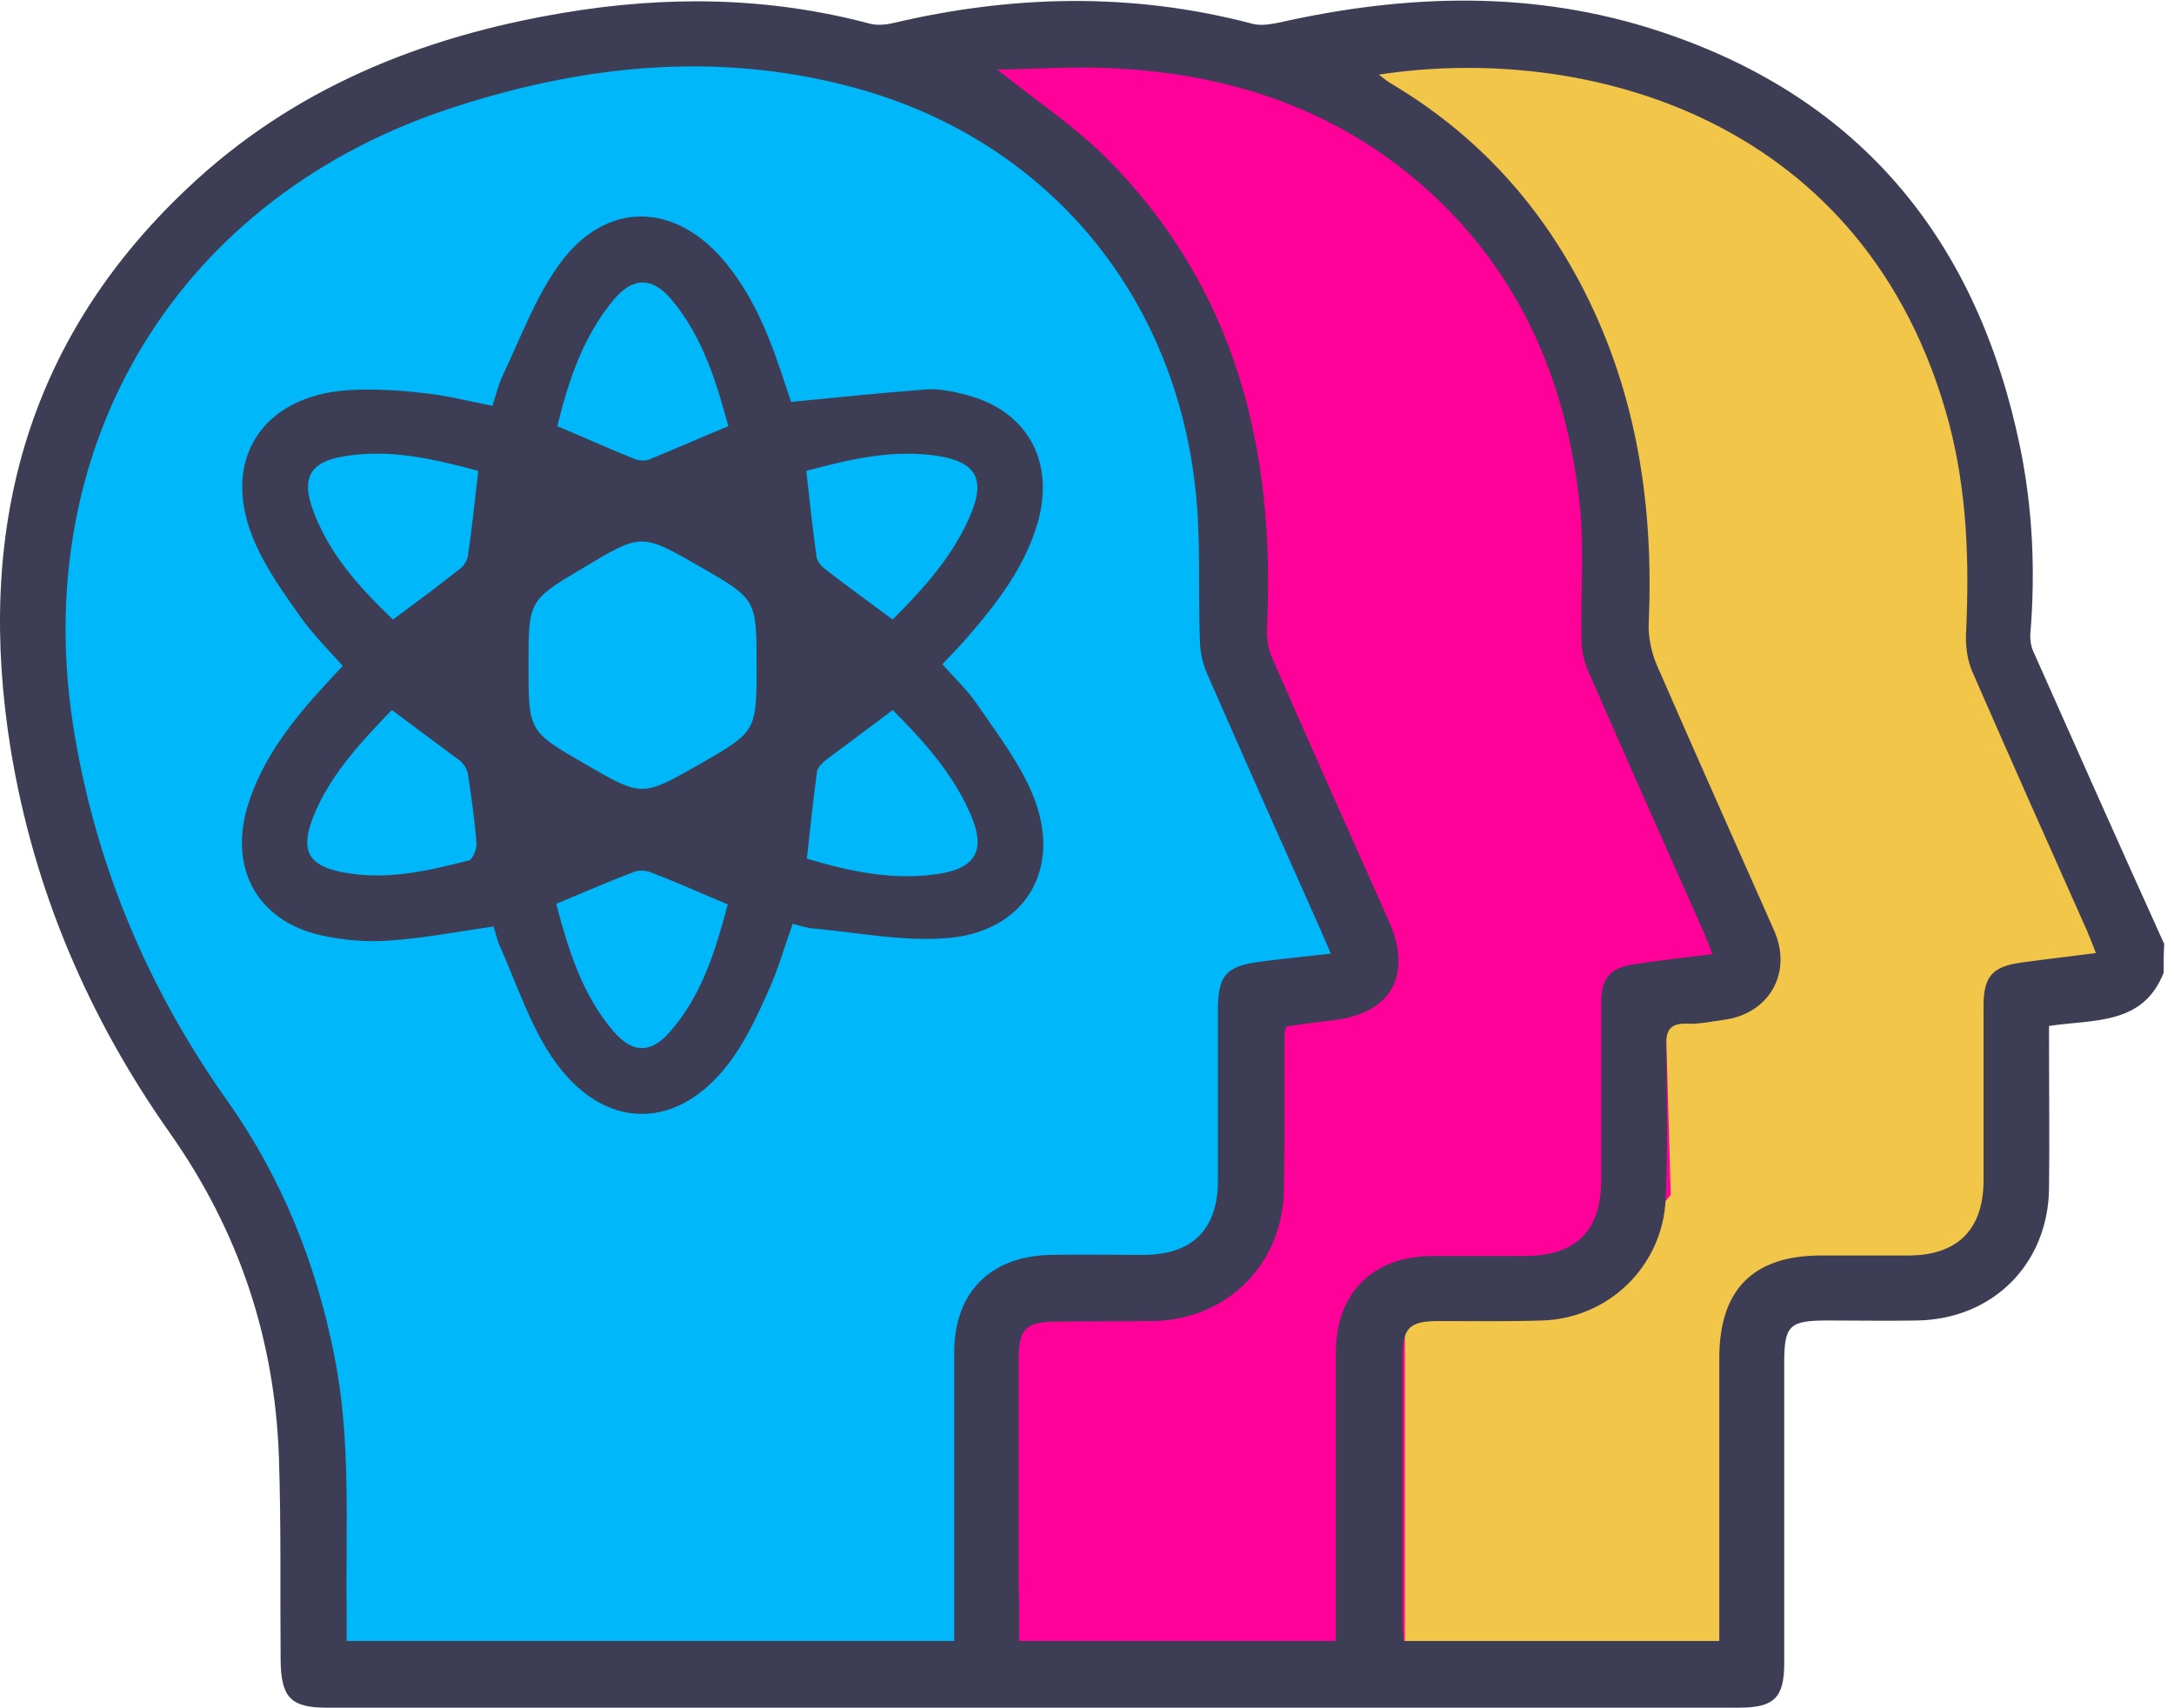 <svg width="112" height="88" viewBox="0 0 112 88" fill="none" xmlns="http://www.w3.org/2000/svg">
<g clip-path="url(#clip0_100_549)">
<path d="M75.834 1.951C75.834 1.951 92.501 2.184 98.581 12.842C101.082 17.85 103.438 32.847 103.438 32.847L109.663 50.435L104.631 51.396L104.922 61.559L101.111 65.985L93.577 66.713L91.221 68.198V86.748L55.763 86.02V72.042L52.359 60.86L44.971 49.474L41.596 33.895L44.098 18.2L55.123 7.309C55.123 7.309 71.005 2.155 71.441 2.009C71.877 1.864 75.834 1.951 75.834 1.951Z" fill="#F2C648"/>
<path d="M56.984 1.951C56.984 1.951 73.652 2.184 79.731 12.842C82.233 17.85 84.589 32.847 84.589 32.847L90.814 50.435L85.782 51.396L86.073 61.559L82.262 65.985L74.728 66.713L72.372 68.198V86.748L36.913 86.02V72.042L33.51 60.86L26.121 49.474L22.747 33.895L25.249 18.2L36.273 7.309C36.273 7.309 52.155 2.155 52.592 2.009C53.028 1.864 56.984 1.951 56.984 1.951Z" fill="#FF0098"/>
<path d="M35.982 1.951C35.982 1.951 52.65 2.184 58.729 12.842C61.231 17.85 63.587 32.847 63.587 32.847L69.812 50.435L64.78 51.396L65.071 61.559L61.26 65.985L53.726 66.713L51.37 68.198V86.748L15.911 86.02V72.042L12.508 60.86L5.119 49.474L1.687 33.837L4.189 18.142L15.213 7.251C15.213 7.251 31.095 2.097 31.532 1.951C31.968 1.805 35.982 1.951 35.982 1.951Z" fill="#00B7F9"/>
<path d="M111.467 50.115C110.39 52.823 107.889 52.503 105.562 52.852C105.562 53.289 105.562 53.668 105.562 54.046C105.562 56.434 105.591 58.851 105.562 61.239C105.504 65.112 102.682 67.936 98.813 68.024C97.243 68.053 95.701 68.024 94.13 68.024C92.181 68.024 91.919 68.286 91.919 70.208C91.919 75.362 91.919 80.516 91.919 85.67C91.919 87.476 91.396 87.971 89.563 87.971C65.333 87.971 41.102 87.971 16.842 87.971C14.981 87.971 14.486 87.447 14.457 85.554C14.428 82.06 14.486 78.565 14.37 75.1C14.166 68.985 12.304 63.423 8.785 58.414C4.567 52.445 1.745 45.864 0.553 38.613C-1.251 27.46 1.251 17.617 9.657 9.697C15.068 4.572 21.7 1.893 28.972 0.67C34.295 -0.233 39.589 -0.175 44.825 1.223C45.174 1.31 45.611 1.281 45.989 1.194C52.156 -0.262 58.322 -0.408 64.518 1.223C64.954 1.34 65.449 1.252 65.885 1.165C72.488 -0.32 79.062 -0.524 85.549 1.631C95.933 5.067 101.897 12.463 104.078 23.063C104.718 26.208 104.864 29.411 104.602 32.614C104.573 32.934 104.631 33.284 104.747 33.546C106.987 38.584 109.227 43.621 111.496 48.63C111.467 49.096 111.467 49.62 111.467 50.115ZM68.561 49.125C68.329 48.572 68.154 48.193 68.009 47.844C66.06 43.476 64.111 39.108 62.191 34.711C61.929 34.128 61.813 33.459 61.813 32.847C61.726 30.285 61.871 27.693 61.58 25.13C60.446 14.938 53.726 7.105 43.894 4.484C37.03 2.65 30.223 3.32 23.532 5.475C9.163 10.046 1.338 22.976 3.84 37.827C5.003 44.757 7.679 51.018 11.723 56.725C14.544 60.715 16.319 65.17 17.25 69.975C18.093 74.285 17.802 78.653 17.86 83.02C17.86 83.516 17.86 84.011 17.86 84.535C28.361 84.535 38.717 84.535 49.159 84.535C49.159 84.098 49.159 83.69 49.159 83.312C49.159 78.769 49.159 74.226 49.159 69.684C49.159 66.597 50.992 64.733 54.075 64.646C55.704 64.617 57.333 64.646 58.962 64.646C61.435 64.617 62.715 63.336 62.744 60.889C62.744 57.948 62.744 55.007 62.744 52.066C62.744 50.232 63.151 49.766 64.984 49.533C66.118 49.387 67.281 49.271 68.561 49.125ZM71.034 3.844C71.296 4.048 71.47 4.193 71.674 4.31C76.037 6.901 79.324 10.483 81.622 14.997C84.356 20.384 85.2 26.15 84.938 32.119C84.909 32.847 85.084 33.633 85.374 34.303C87.353 38.846 89.389 43.389 91.396 47.931C92.356 50.086 91.163 52.212 88.836 52.532C88.196 52.62 87.527 52.765 86.887 52.736C85.985 52.707 85.811 53.144 85.84 53.93C85.869 56.551 85.927 59.171 85.811 61.763C85.665 65.199 82.902 67.907 79.469 68.024C77.695 68.082 75.921 68.053 74.146 68.053C72.576 68.053 72.256 68.402 72.256 69.975C72.256 74.488 72.256 78.973 72.256 83.486C72.256 83.836 72.285 84.185 72.314 84.535C77.753 84.535 83.106 84.535 88.574 84.535C88.574 84.069 88.574 83.69 88.574 83.283C88.574 78.856 88.574 74.43 88.574 69.975C88.574 66.422 90.32 64.675 93.839 64.675C95.352 64.675 96.893 64.675 98.406 64.675C100.849 64.646 102.158 63.336 102.188 60.889C102.188 57.861 102.188 54.862 102.188 51.833C102.188 50.319 102.624 49.795 104.107 49.591C105.358 49.416 106.609 49.271 107.976 49.096C107.802 48.63 107.656 48.281 107.511 47.931C105.533 43.505 103.555 39.05 101.606 34.594C101.344 33.983 101.257 33.255 101.286 32.614C101.46 28.974 101.344 25.363 100.413 21.811C96.195 6.028 81.651 2.213 71.034 3.844ZM52.505 84.535C58.031 84.535 63.384 84.535 68.823 84.535C68.823 84.069 68.823 83.661 68.823 83.283C68.823 78.74 68.823 74.197 68.823 69.654C68.823 66.597 70.743 64.704 73.797 64.704C75.368 64.704 76.91 64.704 78.481 64.704C81.215 64.704 82.495 63.423 82.495 60.715C82.495 57.657 82.495 54.629 82.495 51.571C82.495 50.377 82.989 49.853 84.153 49.678C85.462 49.474 86.8 49.329 88.225 49.154C88.051 48.688 87.905 48.339 87.76 47.989C85.782 43.563 83.804 39.108 81.855 34.653C81.622 34.128 81.477 33.546 81.477 32.993C81.418 30.663 81.622 28.334 81.389 26.033C80.691 19.452 78.16 13.715 73.041 9.347C68.561 5.533 63.238 3.815 57.45 3.523C55.472 3.407 53.465 3.553 51.37 3.582C53.348 5.154 55.297 6.465 56.926 8.066C63.645 14.764 65.711 23.092 65.274 32.294C65.245 32.847 65.332 33.459 65.565 33.954C67.543 38.467 69.55 42.981 71.558 47.465C72.779 50.232 71.674 52.212 68.678 52.561C67.863 52.649 67.049 52.765 66.263 52.882C66.205 53.056 66.176 53.144 66.176 53.202C66.176 55.881 66.176 58.589 66.147 61.268C66.089 65.083 63.296 67.936 59.486 68.053C57.828 68.082 56.141 68.053 54.483 68.082C52.854 68.082 52.475 68.431 52.475 70.033C52.475 73.877 52.475 77.721 52.475 81.594C52.505 82.525 52.505 83.486 52.505 84.535Z" fill="#3D3D56"/>
<path d="M40.84 47.582C40.433 48.717 40.113 49.853 39.648 50.901C39.124 52.095 38.571 53.289 37.844 54.367C35.11 58.356 31.066 58.414 28.39 54.396C27.256 52.678 26.587 50.61 25.743 48.717C25.598 48.397 25.54 48.048 25.423 47.727C23.591 47.989 21.816 48.339 20.013 48.455C18.849 48.543 17.599 48.426 16.464 48.164C13.264 47.407 11.81 44.757 12.741 41.583C13.497 39.05 15.126 37.04 16.871 35.148C17.104 34.886 17.366 34.623 17.657 34.303C16.9 33.459 16.115 32.672 15.475 31.77C14.632 30.576 13.73 29.324 13.148 27.984C11.286 23.791 13.439 20.355 18.035 20.093C19.257 20.034 20.507 20.093 21.729 20.238C22.922 20.355 24.085 20.646 25.365 20.908C25.54 20.413 25.656 19.86 25.889 19.365C26.82 17.414 27.576 15.317 28.827 13.599C31.241 10.279 34.848 10.396 37.437 13.599C38.949 15.463 39.764 17.676 40.491 19.918C40.607 20.267 40.724 20.588 40.753 20.704C43.138 20.471 45.407 20.238 47.676 20.064C48.345 20.005 49.043 20.151 49.712 20.326C52.883 21.112 54.366 23.733 53.465 26.907C52.795 29.236 51.341 31.1 49.799 32.876C49.421 33.313 49.014 33.721 48.549 34.216C49.159 34.915 49.858 35.555 50.381 36.342C51.399 37.827 52.534 39.312 53.203 40.942C54.803 44.786 52.766 48.106 48.607 48.339C46.425 48.484 44.214 48.048 42.033 47.844C41.596 47.815 41.218 47.698 40.84 47.582ZM38.978 34.274C38.978 30.867 38.978 30.867 36.041 29.178C33.044 27.46 33.044 27.46 30.077 29.236C27.227 30.925 27.227 30.925 27.227 34.274C27.227 37.681 27.227 37.681 30.165 39.37C33.074 41.059 33.074 41.059 36.041 39.37C38.978 37.681 38.978 37.681 38.978 34.274ZM41.567 44.233C43.807 44.903 46.047 45.369 48.345 45.019C50.265 44.728 50.788 43.796 50.032 42.02C49.13 39.894 47.618 38.205 45.989 36.575C44.796 37.477 43.662 38.322 42.527 39.166C42.353 39.312 42.12 39.545 42.091 39.748C41.887 41.234 41.742 42.719 41.567 44.233ZM37.524 21.956C36.884 19.598 36.186 17.355 34.644 15.492C33.655 14.269 32.637 14.24 31.648 15.404C30.048 17.297 29.292 19.598 28.71 21.956C30.107 22.539 31.386 23.121 32.695 23.645C32.928 23.733 33.277 23.762 33.51 23.645C34.79 23.121 36.099 22.539 37.524 21.956ZM24.638 24.257C22.253 23.616 19.984 23.092 17.599 23.529C16.028 23.82 15.562 24.577 16.057 26.091C16.871 28.45 18.471 30.226 20.246 31.915C21.467 31.013 22.602 30.168 23.707 29.294C23.911 29.149 24.085 28.829 24.114 28.596C24.318 27.198 24.463 25.8 24.638 24.257ZM28.652 46.562C29.292 48.95 29.99 51.251 31.619 53.144C32.579 54.25 33.51 54.279 34.47 53.202C36.157 51.309 36.855 48.98 37.495 46.592C36.099 46.009 34.819 45.427 33.51 44.932C33.277 44.844 32.928 44.815 32.695 44.903C31.386 45.398 30.048 45.98 28.652 46.562ZM45.989 31.915C47.647 30.256 49.159 28.567 50.032 26.441C50.759 24.694 50.265 23.82 48.403 23.5C46.047 23.121 43.836 23.645 41.538 24.257C41.713 25.771 41.858 27.227 42.062 28.654C42.091 28.887 42.266 29.12 42.44 29.265C43.603 30.168 44.767 31.013 45.989 31.915ZM20.187 36.575C18.529 38.292 16.959 39.981 16.115 42.136C15.475 43.825 15.882 44.582 17.628 44.932C19.867 45.369 22.02 44.874 24.172 44.32C24.347 44.262 24.551 43.767 24.551 43.476C24.463 42.282 24.289 41.088 24.114 39.923C24.085 39.661 23.911 39.37 23.707 39.195C22.602 38.38 21.438 37.506 20.187 36.575Z" fill="#3D3D56"/>
</g>
<defs>
<clipPath id="clip0_100_549">
<rect width="111.467" height="88" fill="white"/>
</clipPath>
</defs>
</svg>
